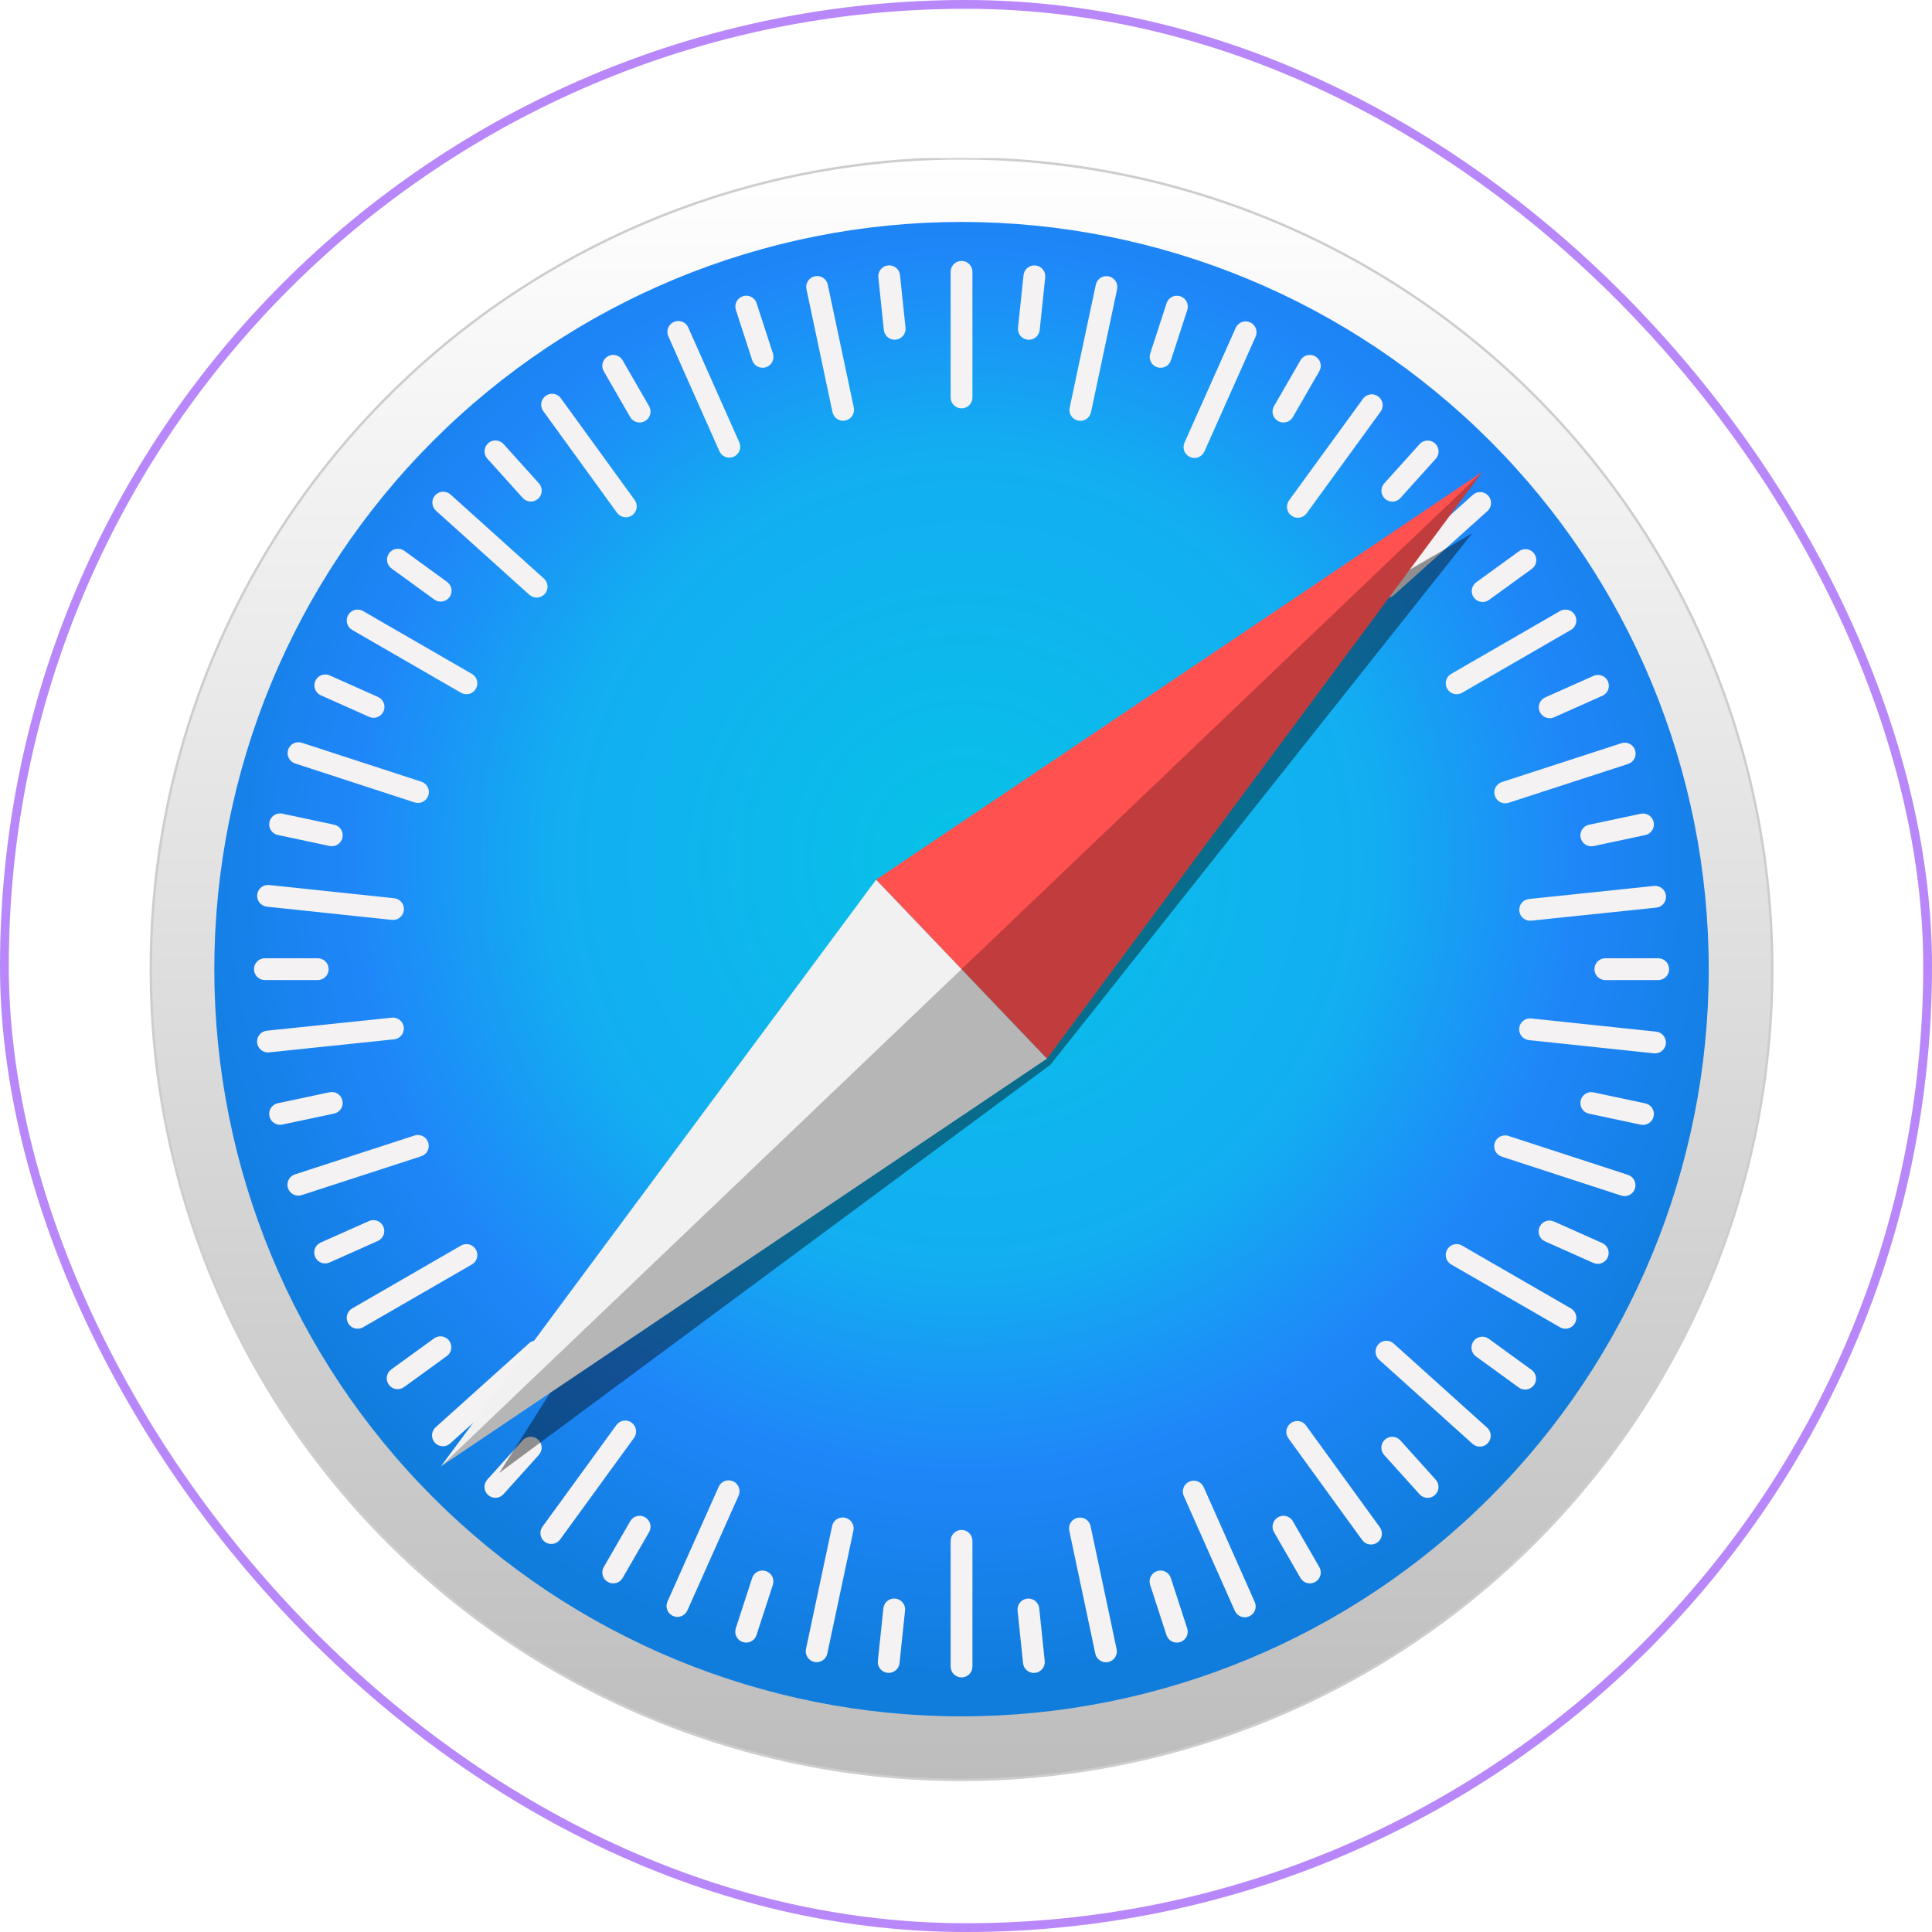 <svg width="200" height="200" viewBox="0 0 200 200" fill="none" xmlns="http://www.w3.org/2000/svg">
<rect x="0.455" y="0.455" width="199.091" height="199.091" rx="99.546" fill="white"/>
<rect x="0.455" y="0.455" width="199.091" height="199.091" rx="99.546" stroke="#B887F9" stroke-width="0.909"/>
<g clip-path="url(#clip0_2032_31)">
<path opacity="0.53" d="M180.391 104.216C180.391 114.44 178.3 124.564 174.237 134.009C170.174 143.455 164.219 152.037 156.711 159.267C149.204 166.496 140.291 172.231 130.482 176.143C120.673 180.056 110.16 182.069 99.542 182.069C88.925 182.069 78.412 180.056 68.603 176.143C58.794 172.231 49.881 166.496 42.373 159.267C34.866 152.037 28.911 143.455 24.848 134.009C20.785 124.564 18.693 114.44 18.693 104.216C18.693 83.569 27.211 63.766 42.373 49.166C57.536 34.566 78.1 26.363 99.542 26.363C110.16 26.363 120.673 28.377 130.482 32.29C140.291 36.202 149.204 41.937 156.711 49.166C164.219 56.395 170.174 64.978 174.237 74.423C178.3 83.869 180.391 93.993 180.391 104.216Z" fill="black"/>
<path d="M183.465 100.326C183.465 111.347 181.294 122.261 177.076 132.443C172.859 142.626 166.677 151.878 158.883 159.671C151.09 167.465 141.838 173.647 131.655 177.864C121.473 182.082 110.559 184.253 99.538 184.253C77.279 184.253 55.932 175.411 40.193 159.671C24.453 143.932 15.611 122.585 15.611 100.326C15.611 78.067 24.453 56.72 40.193 40.981C55.932 25.241 77.279 16.399 99.538 16.399C110.559 16.399 121.473 18.57 131.655 22.788C141.838 27.005 151.09 33.187 158.883 40.981C166.677 48.774 172.859 58.026 177.076 68.209C181.294 78.391 183.465 89.305 183.465 100.326Z" fill="url(#paint0_linear_2032_31)" stroke="#CDCDCD" stroke-width="0.249" stroke-linecap="round" stroke-linejoin="round"/>
<path d="M176.888 100.326C176.888 120.841 168.738 140.515 154.232 155.021C139.726 169.527 120.052 177.676 99.537 177.676C79.022 177.676 59.348 169.527 44.842 155.021C30.336 140.515 22.186 120.841 22.186 100.326C22.186 79.811 30.336 60.137 44.842 45.631C59.348 31.125 79.022 22.975 99.537 22.975C120.052 22.975 139.726 31.125 154.232 45.631C168.738 60.137 176.888 79.811 176.888 100.326Z" fill="url(#paint1_radial_2032_31)"/>
<path d="M99.538 27.009C98.913 27.009 98.41 27.512 98.41 28.137V41.145C98.41 41.77 98.913 42.273 99.538 42.273C100.163 42.273 100.666 41.77 100.666 41.145V28.137C100.666 27.512 100.163 27.009 99.538 27.009ZM92.16 27.476C92.085 27.468 92.009 27.468 91.931 27.477C91.309 27.541 90.861 28.094 90.926 28.715L91.495 34.157C91.56 34.779 92.112 35.227 92.734 35.162C93.355 35.097 93.803 34.544 93.738 33.923L93.17 28.481C93.113 27.937 92.683 27.526 92.16 27.476ZM106.967 27.481C106.444 27.531 106.014 27.942 105.957 28.486L105.384 33.928C105.319 34.549 105.767 35.102 106.389 35.167C107.01 35.233 107.562 34.785 107.628 34.164L108.2 28.722C108.265 28.1 107.817 27.548 107.196 27.482C107.118 27.474 107.042 27.474 106.967 27.481ZM84.582 28.575C84.507 28.575 84.43 28.583 84.354 28.599C83.743 28.728 83.355 29.325 83.484 29.936L86.178 42.661C86.307 43.273 86.904 43.661 87.515 43.531C88.126 43.402 88.514 42.806 88.385 42.195L85.691 29.468C85.578 28.934 85.107 28.57 84.582 28.575ZM114.545 28.585C114.02 28.58 113.549 28.944 113.436 29.479L110.732 42.203C110.603 42.814 110.99 43.411 111.601 43.541C112.212 43.671 112.809 43.283 112.939 42.672L115.642 29.948C115.772 29.336 115.384 28.74 114.773 28.61C114.697 28.594 114.62 28.585 114.545 28.585ZM77.349 30.614C77.203 30.601 77.052 30.617 76.903 30.666C76.309 30.859 75.986 31.492 76.179 32.087L77.87 37.291C78.063 37.885 78.697 38.208 79.291 38.015C79.886 37.822 80.208 37.188 80.015 36.594L78.324 31.39C78.18 30.944 77.787 30.651 77.349 30.614ZM121.737 30.617C121.299 30.654 120.907 30.947 120.762 31.392L119.07 36.596C118.877 37.19 119.2 37.824 119.794 38.017C120.388 38.21 121.022 37.888 121.215 37.293L122.907 32.089C123.1 31.495 122.777 30.861 122.183 30.668C122.035 30.62 121.883 30.604 121.737 30.617ZM70.197 33.231C70.05 33.234 69.902 33.266 69.759 33.33C69.188 33.583 68.933 34.247 69.187 34.818L74.47 46.705C74.724 47.276 75.387 47.531 75.958 47.277C76.529 47.023 76.785 46.36 76.531 45.789L71.247 33.902C71.057 33.474 70.636 33.223 70.197 33.231ZM128.97 33.271C128.531 33.263 128.109 33.513 127.919 33.94L122.619 45.82C122.365 46.39 122.619 47.055 123.19 47.309C123.76 47.564 124.424 47.309 124.679 46.739L129.978 34.859C130.233 34.289 129.978 33.624 129.408 33.37C129.265 33.306 129.117 33.274 128.97 33.271ZM63.558 36.744C63.341 36.728 63.118 36.776 62.915 36.893C62.374 37.206 62.19 37.893 62.502 38.434L65.238 43.173C65.551 43.714 66.238 43.898 66.779 43.585C67.32 43.273 67.504 42.586 67.192 42.045L64.456 37.306C64.26 36.968 63.919 36.769 63.558 36.744ZM135.518 36.744C135.157 36.768 134.816 36.968 134.621 37.306L131.884 42.045C131.572 42.586 131.757 43.273 132.298 43.585C132.839 43.898 133.526 43.714 133.838 43.172L136.574 38.434C136.886 37.893 136.702 37.206 136.161 36.893C135.958 36.776 135.735 36.729 135.518 36.744ZM57.111 40.765C56.894 40.773 56.677 40.842 56.487 40.98C55.981 41.347 55.87 42.049 56.237 42.555L63.875 53.084C64.242 53.59 64.944 53.702 65.45 53.335C65.956 52.968 66.068 52.266 65.701 51.76L58.062 41.231C57.833 40.914 57.473 40.752 57.111 40.765ZM142.046 40.822C141.684 40.809 141.324 40.971 141.094 41.286L133.441 51.805C133.074 52.311 133.185 53.013 133.69 53.381C134.195 53.748 134.898 53.638 135.266 53.133L142.918 42.614C143.285 42.109 143.174 41.406 142.669 41.038C142.48 40.901 142.262 40.83 142.046 40.822ZM51.349 45.597C51.061 45.581 50.767 45.677 50.535 45.886C50.071 46.304 50.033 47.014 50.451 47.479L54.112 51.546C54.531 52.01 55.241 52.048 55.705 51.63C56.169 51.212 56.207 50.501 55.789 50.036L52.128 45.97C51.919 45.738 51.637 45.612 51.349 45.597ZM147.735 45.605C147.447 45.621 147.165 45.746 146.956 45.978L143.295 50.044C142.877 50.508 142.914 51.219 143.378 51.637C143.843 52.055 144.553 52.018 144.971 51.554L148.632 47.488C149.051 47.023 149.013 46.313 148.549 45.895C148.317 45.685 148.023 45.59 147.735 45.605ZM45.826 50.902C45.538 50.918 45.256 51.043 45.047 51.275C44.629 51.739 44.667 52.45 45.131 52.868L54.798 61.571C55.263 61.989 55.973 61.951 56.391 61.487C56.809 61.023 56.772 60.312 56.308 59.895L46.64 51.191C46.407 50.983 46.114 50.887 45.826 50.902ZM153.285 50.94C152.997 50.924 152.703 51.02 152.471 51.229L142.797 59.925C142.332 60.343 142.294 61.053 142.712 61.518C143.13 61.982 143.84 62.02 144.305 61.602L153.979 52.906C154.444 52.488 154.481 51.778 154.064 51.314C153.855 51.081 153.573 50.956 153.285 50.94ZM41.233 56.808C40.872 56.794 40.511 56.957 40.282 57.273C39.914 57.779 40.026 58.481 40.532 58.848L44.958 62.064C45.464 62.431 46.166 62.321 46.533 61.815C46.901 61.31 46.789 60.607 46.284 60.24L41.857 57.023C41.668 56.886 41.45 56.816 41.233 56.808ZM157.873 56.849C157.656 56.857 157.439 56.926 157.249 57.064L152.821 60.277C152.315 60.644 152.203 61.347 152.57 61.853C152.937 62.358 153.639 62.47 154.145 62.103L158.574 58.89C159.08 58.523 159.191 57.82 158.824 57.315C158.595 56.998 158.235 56.836 157.873 56.849ZM36.941 63.107C36.581 63.131 36.239 63.331 36.044 63.669C35.731 64.21 35.916 64.897 36.457 65.21L47.722 71.714C48.263 72.026 48.95 71.842 49.262 71.301C49.575 70.76 49.391 70.073 48.849 69.76L37.584 63.256C37.382 63.139 37.158 63.092 36.941 63.107ZM162.134 63.107C161.918 63.091 161.694 63.139 161.491 63.257L150.226 69.76C149.685 70.073 149.501 70.76 149.814 71.301C150.126 71.842 150.813 72.026 151.354 71.714L162.62 65.21C163.161 64.897 163.345 64.21 163.032 63.669C162.837 63.331 162.495 63.132 162.134 63.107ZM33.696 69.821C33.257 69.811 32.836 70.062 32.645 70.49C32.39 71.061 32.645 71.725 33.215 71.979L38.213 74.209C38.783 74.463 39.448 74.209 39.702 73.638C39.957 73.067 39.702 72.403 39.131 72.149L34.134 69.92C33.992 69.856 33.843 69.824 33.696 69.821ZM165.401 69.868C165.255 69.87 165.106 69.902 164.963 69.966L159.965 72.191C159.394 72.445 159.139 73.109 159.393 73.68C159.647 74.251 160.311 74.506 160.882 74.252L165.881 72.026C166.451 71.772 166.706 71.108 166.452 70.537C166.262 70.109 165.841 69.859 165.401 69.868ZM30.804 76.839C30.366 76.876 29.974 77.168 29.828 77.614C29.635 78.208 29.957 78.842 30.551 79.035L42.919 83.066C43.513 83.259 44.147 82.937 44.341 82.343C44.534 81.749 44.212 81.115 43.618 80.921L31.25 76.891C31.102 76.843 30.95 76.827 30.804 76.839ZM168.288 76.887C168.142 76.874 167.991 76.89 167.843 76.939L155.472 80.96C154.878 81.154 154.555 81.787 154.748 82.382C154.941 82.976 155.575 83.299 156.169 83.105L168.54 79.084C169.134 78.891 169.457 78.257 169.264 77.663C169.119 77.217 168.726 76.924 168.288 76.887ZM29.003 84.206C28.477 84.2 28.006 84.565 27.892 85.1C27.762 85.711 28.15 86.307 28.761 86.437L34.114 87.575C34.725 87.704 35.321 87.317 35.451 86.706C35.581 86.095 35.193 85.498 34.582 85.368L29.23 84.231C29.154 84.215 29.078 84.206 29.003 84.206ZM170.076 84.216C170.001 84.217 169.925 84.227 169.849 84.24L164.496 85.377C163.885 85.507 163.498 86.103 163.627 86.714C163.757 87.325 164.354 87.713 164.965 87.584L170.317 86.447C170.928 86.317 171.316 85.72 171.186 85.109C171.072 84.574 170.601 84.212 170.076 84.216ZM27.639 91.615C27.116 91.665 26.685 92.076 26.628 92.619C26.562 93.241 27.009 93.794 27.63 93.859L40.566 95.227C41.188 95.293 41.741 94.845 41.807 94.224C41.872 93.603 41.425 93.05 40.803 92.984L27.867 91.616C27.79 91.608 27.713 91.608 27.639 91.615ZM171.449 91.713C171.375 91.704 171.298 91.704 171.22 91.713L158.282 93.064C157.661 93.129 157.213 93.681 157.278 94.302C157.343 94.924 157.895 95.372 158.517 95.307L171.454 93.957C172.075 93.892 172.523 93.34 172.459 92.718C172.402 92.174 171.972 91.763 171.449 91.713ZM27.42 99.2C26.795 99.2 26.292 99.703 26.292 100.328C26.292 100.953 26.795 101.456 27.42 101.456H32.891C33.516 101.456 34.02 100.953 34.02 100.328C34.02 99.703 33.516 99.2 32.891 99.2H27.42ZM166.184 99.2C165.56 99.2 165.057 99.703 165.057 100.328C165.057 100.953 165.56 101.456 166.184 101.456H171.656C172.281 101.456 172.784 100.953 172.784 100.328C172.784 99.703 172.281 99.2 171.656 99.2H166.184ZM40.788 105.348C40.714 105.34 40.637 105.34 40.56 105.349L27.622 106.699C27 106.764 26.552 107.316 26.617 107.938C26.682 108.559 27.234 109.007 27.856 108.942L40.794 107.592C41.415 107.527 41.863 106.975 41.798 106.354C41.742 105.81 41.311 105.399 40.788 105.348ZM158.281 105.428C157.758 105.478 157.327 105.888 157.27 106.432C157.204 107.053 157.651 107.606 158.272 107.672L171.208 109.04C171.83 109.105 172.383 108.658 172.449 108.037C172.514 107.415 172.067 106.862 171.445 106.797L158.51 105.429C158.432 105.421 158.355 105.421 158.281 105.428ZM34.339 113.046C34.264 113.047 34.188 113.055 34.112 113.071L28.759 114.208C28.148 114.337 27.761 114.934 27.89 115.545C28.02 116.156 28.617 116.544 29.228 116.414L34.58 115.277C35.191 115.147 35.579 114.551 35.449 113.94C35.336 113.405 34.865 113.042 34.339 113.046ZM164.735 113.057C164.21 113.052 163.739 113.416 163.625 113.951C163.495 114.562 163.882 115.158 164.494 115.288L169.846 116.426C170.457 116.556 171.054 116.169 171.184 115.557C171.313 114.946 170.926 114.349 170.315 114.219L164.963 113.082C164.886 113.066 164.81 113.057 164.735 113.057ZM43.352 117.499C43.206 117.486 43.056 117.502 42.907 117.551L30.536 121.572C29.942 121.765 29.619 122.399 29.812 122.993C30.006 123.588 30.64 123.91 31.234 123.717L43.604 119.696C44.198 119.503 44.522 118.869 44.328 118.275C44.183 117.829 43.791 117.536 43.352 117.499ZM155.711 117.539C155.273 117.576 154.881 117.868 154.735 118.314C154.542 118.908 154.864 119.542 155.458 119.735L167.826 123.766C168.42 123.959 169.054 123.637 169.248 123.043C169.442 122.449 169.119 121.815 168.525 121.621L156.157 117.591C156.009 117.542 155.857 117.527 155.711 117.539ZM38.632 126.307C38.485 126.309 38.337 126.341 38.194 126.404L33.195 128.63C32.624 128.884 32.37 129.548 32.624 130.119C32.878 130.69 33.542 130.945 34.113 130.691L39.112 128.465C39.682 128.211 39.937 127.547 39.683 126.976C39.493 126.548 39.071 126.298 38.632 126.307ZM160.426 126.35C159.987 126.339 159.565 126.59 159.374 127.018C159.12 127.589 159.374 128.253 159.945 128.508L164.942 130.737C165.512 130.991 166.177 130.737 166.431 130.166C166.686 129.596 166.431 128.932 165.861 128.677L160.864 126.448C160.721 126.384 160.573 126.352 160.426 126.35ZM48.365 128.793C48.148 128.777 47.925 128.826 47.722 128.943L36.457 135.447C35.916 135.759 35.731 136.446 36.044 136.987C36.356 137.528 37.043 137.712 37.584 137.4L48.849 130.897C49.391 130.584 49.575 129.897 49.262 129.356C49.067 129.017 48.726 128.819 48.365 128.793ZM150.712 128.793C150.351 128.817 150.009 129.017 149.814 129.356C149.501 129.897 149.685 130.584 150.226 130.896L161.491 137.4C162.033 137.712 162.72 137.528 163.032 136.987C163.345 136.446 163.161 135.759 162.62 135.447L151.354 128.943C151.151 128.826 150.928 128.778 150.712 128.793ZM45.555 138.338C45.338 138.346 45.12 138.416 44.931 138.554L40.502 141.767C39.996 142.134 39.885 142.836 40.252 143.342C40.618 143.848 41.321 143.96 41.827 143.592L46.256 140.379C46.761 140.012 46.873 139.31 46.506 138.804C46.277 138.488 45.916 138.326 45.555 138.338ZM153.494 138.376C153.133 138.363 152.772 138.525 152.543 138.841C152.175 139.347 152.287 140.05 152.792 140.417L157.219 143.633C157.725 144 158.427 143.889 158.794 143.383C159.161 142.878 159.05 142.176 158.545 141.808L154.118 138.592C153.929 138.454 153.711 138.384 153.494 138.376ZM55.585 138.765C55.297 138.749 55.004 138.845 54.771 139.054L45.097 147.75C44.633 148.168 44.595 148.878 45.013 149.343C45.43 149.807 46.141 149.845 46.605 149.427L56.279 140.731C56.744 140.314 56.782 139.603 56.364 139.139C56.155 138.906 55.873 138.781 55.585 138.765ZM143.464 138.796C143.176 138.812 142.894 138.937 142.685 139.169C142.267 139.634 142.304 140.344 142.768 140.762L152.436 149.465C152.9 149.883 153.611 149.845 154.029 149.381C154.447 148.917 154.41 148.207 153.945 147.789L144.277 139.086C144.045 138.877 143.752 138.781 143.464 138.796ZM64.763 147.058C64.401 147.045 64.04 147.206 63.811 147.522L56.159 158.041C55.791 158.547 55.902 159.249 56.407 159.617C56.912 159.984 57.615 159.874 57.982 159.368L65.634 148.849C66.002 148.344 65.891 147.642 65.386 147.274C65.197 147.136 64.98 147.066 64.763 147.058ZM134.25 147.105C134.033 147.113 133.816 147.183 133.626 147.32C133.121 147.687 133.009 148.39 133.376 148.895L141.014 159.425C141.38 159.93 142.083 160.042 142.589 159.675C143.094 159.308 143.206 158.606 142.839 158.1L135.201 147.571C134.972 147.255 134.612 147.093 134.25 147.105ZM54.884 148.73C54.596 148.746 54.314 148.87 54.105 149.103L50.444 153.169C50.026 153.633 50.063 154.344 50.527 154.762C50.992 155.18 51.702 155.142 52.12 154.678L55.781 150.612C56.2 150.148 56.162 149.437 55.698 149.019C55.465 148.81 55.172 148.715 54.884 148.73ZM144.185 148.735C143.897 148.719 143.604 148.815 143.371 149.024C142.907 149.442 142.87 150.152 143.288 150.617L146.948 154.684C147.366 155.148 148.076 155.186 148.541 154.767C149.005 154.349 149.042 153.639 148.624 153.174L144.964 149.108C144.755 148.876 144.473 148.75 144.185 148.735ZM75.449 153.246C75.009 153.235 74.588 153.487 74.397 153.915L69.097 165.794C68.843 166.365 69.097 167.029 69.668 167.284C70.239 167.538 70.903 167.284 71.157 166.713L76.457 154.834C76.712 154.263 76.457 153.599 75.887 153.344C75.744 153.281 75.595 153.249 75.449 153.246ZM123.556 153.279C123.409 153.281 123.26 153.313 123.118 153.377C122.547 153.63 122.291 154.294 122.545 154.865L127.828 166.752C128.082 167.322 128.746 167.578 129.317 167.324C129.888 167.07 130.144 166.407 129.89 165.836L124.606 153.949C124.416 153.521 123.995 153.27 123.556 153.279ZM66.136 156.919C65.775 156.943 65.433 157.143 65.238 157.481L62.502 162.22C62.19 162.761 62.374 163.448 62.915 163.76C63.456 164.073 64.143 163.889 64.456 163.348L67.192 158.609C67.504 158.068 67.32 157.381 66.779 157.068C66.576 156.951 66.352 156.904 66.136 156.919ZM132.94 156.919C132.724 156.903 132.5 156.951 132.298 157.068C131.756 157.381 131.572 158.068 131.885 158.609L134.621 163.348C134.933 163.889 135.62 164.073 136.161 163.76C136.702 163.448 136.886 162.761 136.574 162.22L133.838 157.481C133.643 157.143 133.301 156.944 132.94 156.919ZM87.247 157.089C86.722 157.083 86.251 157.448 86.138 157.982L83.434 170.707C83.304 171.318 83.692 171.914 84.303 172.044C84.914 172.174 85.511 171.786 85.641 171.175L88.344 158.451C88.474 157.84 88.086 157.243 87.475 157.114C87.399 157.098 87.322 157.089 87.247 157.089ZM111.789 157.097C111.714 157.097 111.638 157.105 111.561 157.121C110.95 157.25 110.562 157.846 110.692 158.457L113.386 171.184C113.515 171.795 114.111 172.183 114.723 172.054C115.334 171.924 115.722 171.328 115.592 170.717L112.898 157.991C112.785 157.456 112.314 157.093 111.789 157.097ZM99.538 158.38C98.913 158.38 98.41 158.883 98.41 159.508V172.516C98.41 173.141 98.913 173.644 99.538 173.644C100.163 173.644 100.666 173.141 100.666 172.516V159.508C100.666 158.883 100.163 158.38 99.538 158.38ZM78.837 162.584C78.399 162.621 78.006 162.914 77.861 163.359L76.169 168.563C75.976 169.158 76.299 169.792 76.893 169.985C77.487 170.178 78.121 169.855 78.314 169.26L80.006 164.057C80.199 163.463 79.876 162.829 79.282 162.636C79.134 162.588 78.983 162.571 78.837 162.584ZM120.23 162.586C120.084 162.573 119.934 162.589 119.785 162.638C119.191 162.831 118.868 163.465 119.061 164.059L120.752 169.263C120.945 169.857 121.579 170.18 122.173 169.987C122.767 169.794 123.09 169.16 122.897 168.566L121.206 163.362C121.061 162.917 120.668 162.624 120.23 162.586ZM92.459 165.485C91.936 165.535 91.505 165.946 91.448 166.489L90.876 171.931C90.811 172.553 91.258 173.105 91.88 173.171C92.501 173.236 93.054 172.788 93.12 172.167L93.691 166.725C93.757 166.104 93.309 165.551 92.688 165.486C92.61 165.478 92.534 165.478 92.459 165.485ZM106.571 165.49C106.497 165.482 106.42 165.482 106.342 165.491C105.721 165.556 105.273 166.108 105.338 166.73L105.906 172.172C105.971 172.794 106.523 173.241 107.145 173.176C107.766 173.112 108.214 172.559 108.149 171.938L107.581 166.496C107.525 165.952 107.094 165.541 106.571 165.49Z" fill="#F4F2F3"/>
<g opacity="0.409" filter="url(#filter0_f_2032_31)">
<path d="M152.394 55.217L90.694 91.065L51.683 152.48L108.753 110.209L152.394 55.217Z" fill="black"/>
</g>
<path d="M108.38 109.586L90.694 91.065L153.431 48.862L108.38 109.586Z" fill="#FF5150"/>
<path d="M108.38 109.586L90.695 91.065L45.644 151.789L108.38 109.586Z" fill="#F1F1F1"/>
<path opacity="0.243" d="M45.644 151.789L108.38 109.586L153.432 48.862L45.644 151.789Z" fill="black"/>
</g>
<defs>
<filter id="filter0_f_2032_31" x="49.879" y="53.413" width="104.32" height="100.871" filterUnits="userSpaceOnUse" color-interpolation-filters="sRGB">
<feFlood flood-opacity="0" result="BackgroundImageFix"/>
<feBlend mode="normal" in="SourceGraphic" in2="BackgroundImageFix" result="shape"/>
<feGaussianBlur stdDeviation="0.902" result="effect1_foregroundBlur_2032_31"/>
</filter>
<linearGradient id="paint0_linear_2032_31" x1="99.535" y1="184.251" x2="99.535" y2="16.398" gradientUnits="userSpaceOnUse">
<stop stop-color="#BDBDBD"/>
<stop offset="1" stop-color="white"/>
</linearGradient>
<radialGradient id="paint1_radial_2032_31" cx="0" cy="0" r="1" gradientUnits="userSpaceOnUse" gradientTransform="translate(99.886 89.047) scale(83.927 83.927)">
<stop stop-color="#06C2E7"/>
<stop offset="0.25" stop-color="#0DB8EC"/>
<stop offset="0.5" stop-color="#12AEF1"/>
<stop offset="0.75" stop-color="#1F86F9"/>
<stop offset="1" stop-color="#107DDD"/>
</radialGradient>
<clipPath id="clip0_2032_31">
<rect width="177.273" height="168.182" fill="white" transform="translate(10.909 16.363)"/>
</clipPath>
</defs>
</svg>
